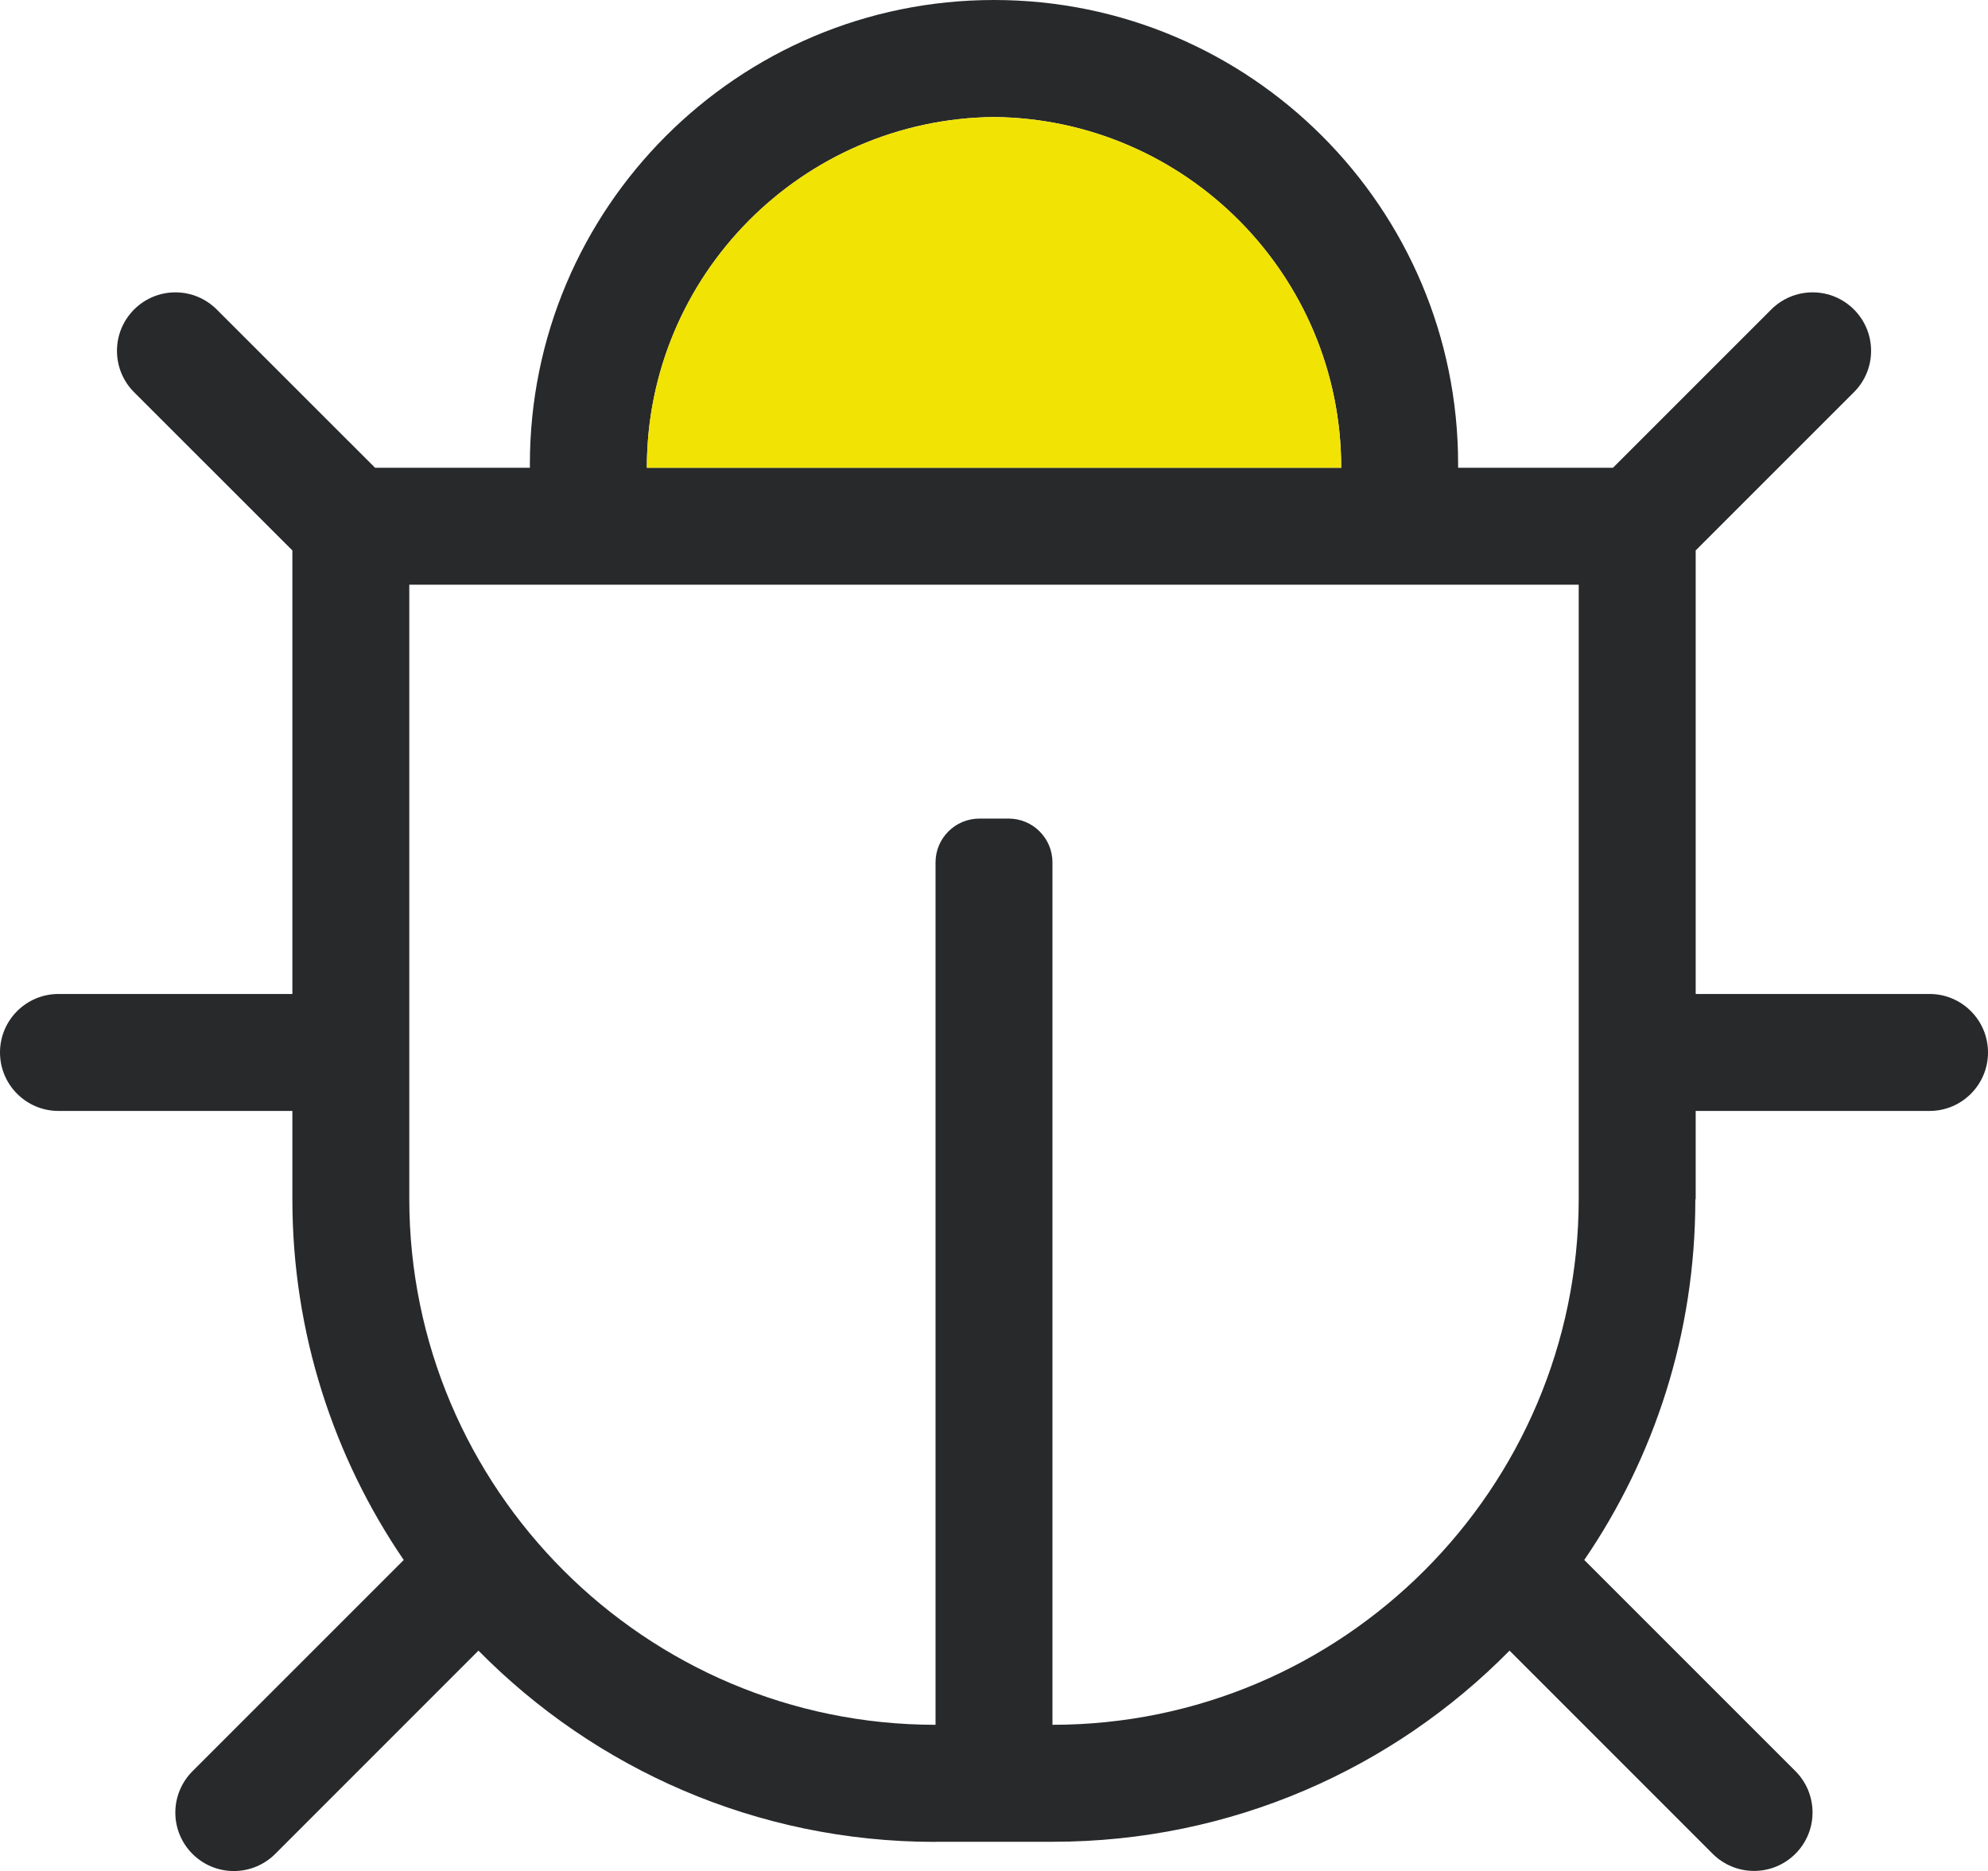<?xml version="1.0" encoding="UTF-8"?>
<svg width="32.937px" height="31.001px" viewBox="0 0 32.937 31.001" version="1.1" xmlns="http://www.w3.org/2000/svg" xmlns:xlink="http://www.w3.org/1999/xlink">
    <title>bug</title>
    <g id="Page-1" stroke="none" stroke-width="1" fill="none" fill-rule="evenodd">
        <g id="bug">
            <path d="M31.969,16.469 L28.094,16.469 L28.094,9.12 L30.716,6.498 C30.892,6.323 31,6.08 31,5.813 C31,5.278 30.566,4.844 30.031,4.844 C29.764,4.844 29.521,4.953 29.346,5.128 L26.724,7.75 L24.158,7.75 C24.158,7.73 24.158,7.71 24.158,7.69 C24.158,3.446 20.713,0 16.469,0 C12.225,0 8.779,3.446 8.779,7.69 C8.779,7.71 8.779,7.73 8.779,7.75 L6.214,7.75 L3.591,5.128 C3.416,4.953 3.174,4.844 2.906,4.844 C2.372,4.844 1.938,5.278 1.938,5.813 C1.938,6.08 2.046,6.323 2.221,6.498 L4.844,9.12 L4.844,16.469 L0.969,16.469 C0.434,16.469 0,16.903 0,17.438 C0,17.973 0.434,18.407 0.969,18.407 L4.844,18.407 L4.844,19.86 L4.844,19.872 C4.844,22.083 5.529,24.148 6.689,25.847 L3.19,29.346 C3.014,29.522 2.905,29.765 2.905,30.032 C2.905,30.567 3.339,31.001 3.874,31.001 C4.142,31.001 4.385,30.892 4.56,30.717 L7.927,27.349 C9.855,29.305 12.533,30.518 15.493,30.518 C15.495,30.518 15.498,30.516 15.5,30.516 L17.437,30.516 L17.444,30.516 C20.403,30.516 23.083,29.305 25.01,27.349 L28.377,30.717 C28.553,30.891 28.794,30.999 29.061,30.999 C29.596,30.999 30.03,30.565 30.03,30.031 C30.03,29.764 29.922,29.522 29.747,29.346 L26.248,25.847 C27.409,24.148 28.088,22.094 28.088,19.882 C28.088,19.878 28.094,19.864 28.094,19.86 L28.094,18.407 L31.969,18.407 C32.503,18.407 32.937,17.973 32.937,17.438 C32.937,16.903 32.503,16.469 31.969,16.469 Z M16.469,1.939 C19.648,1.972 22.221,4.563 22.221,7.75 L10.717,7.75 C10.717,4.563 13.289,1.972 16.469,1.939 Z M26.156,19.86 C26.156,24.667 22.245,28.578 17.437,28.578 L17.437,14.289 C17.437,13.888 17.112,13.563 16.711,13.563 L16.227,13.563 C15.826,13.563 15.5,13.888 15.5,14.289 L15.5,28.578 C10.692,28.578 6.781,24.667 6.781,19.86 L6.781,9.688 L26.156,9.688 L26.156,19.86 Z" id="Shape" fill="#28292B" fill-rule="nonzero"></path>
            <path d="M16.469,1.939 C19.648,1.972 22.221,4.563 22.221,7.75 L10.717,7.75 C10.717,4.563 13.289,1.972 16.469,1.939 Z" id="Path" fill="#F1E304"></path>
        </g>
    </g>
</svg>